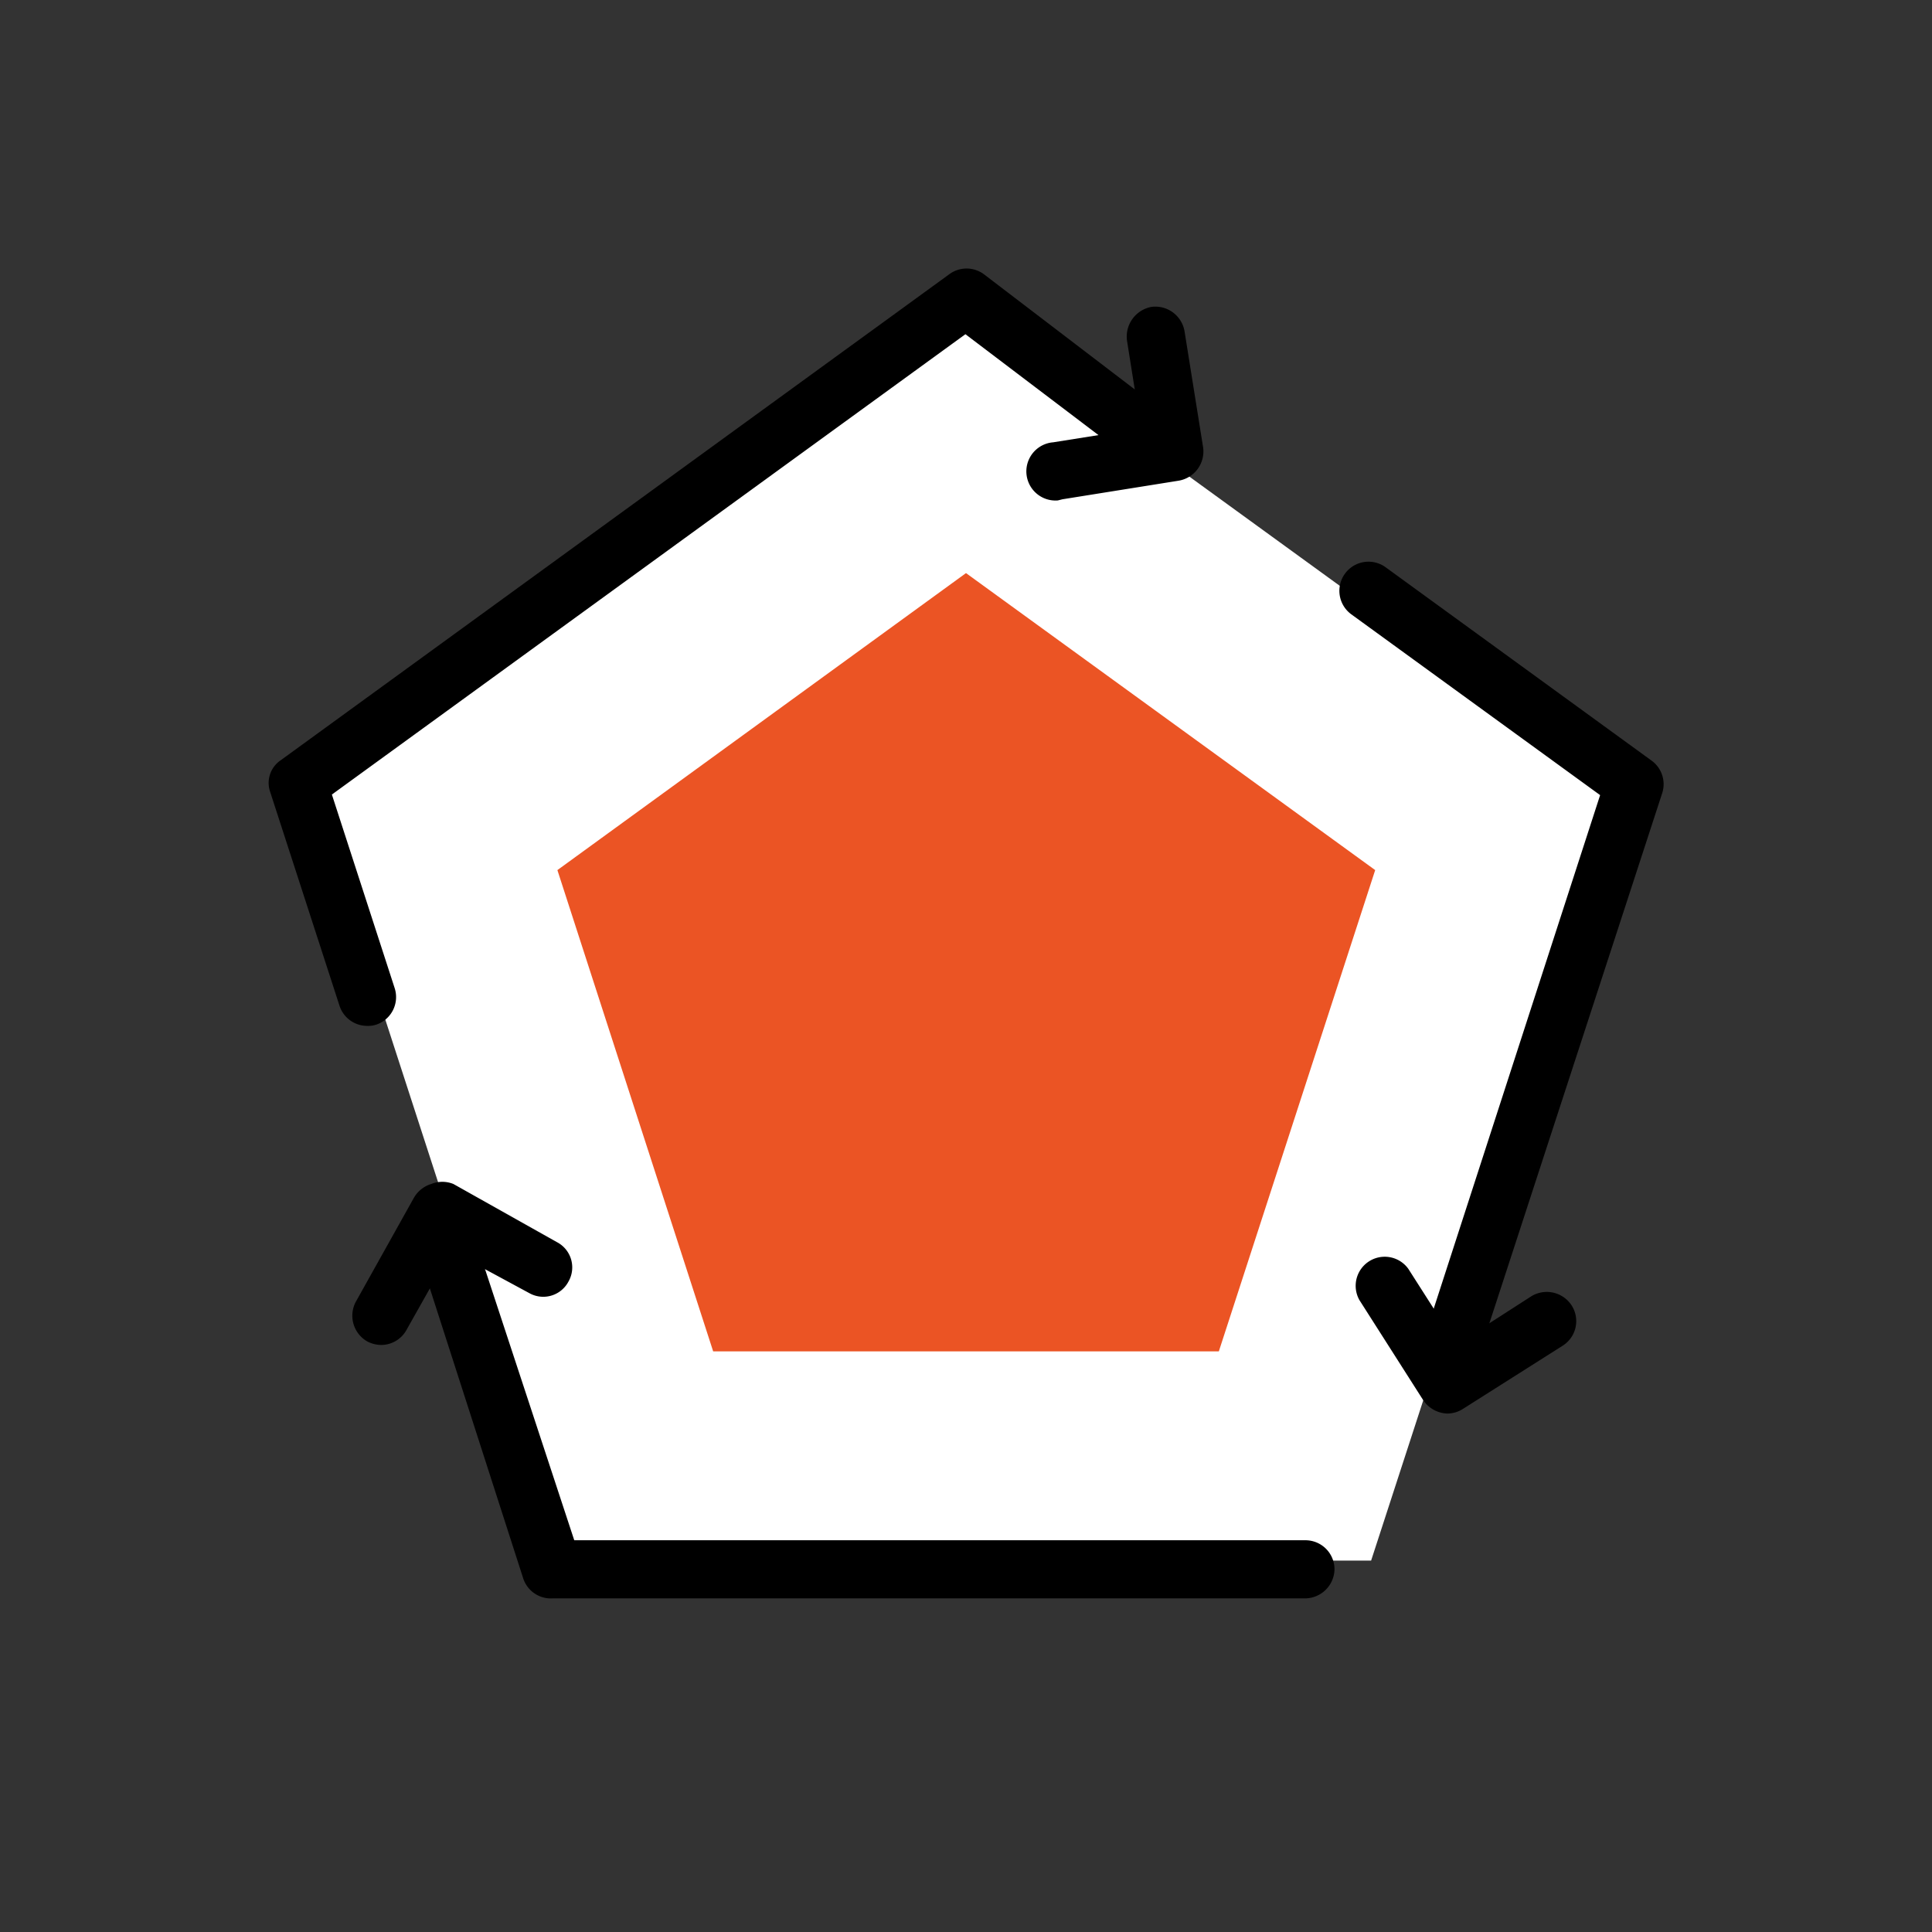 <?xml version="1.0"?>
<svg id="Layer_1" data-name="Layer 1" xmlns="http://www.w3.org/2000/svg" viewBox="0 0 33.24 33.24" width="33.24" height="33.24"><rect x="0" y="0" width="33.24" height="33.24" fill="#333333" stroke="none"/><defs><style>.cls-1{fill:#fff;}.cls-2{fill:#eb5424;}</style></defs><title>Artboard 51</title><polygon class="cls-1" points="16.62 5.41 5.35 13.6 9.65 26.85 23.59 26.85 27.9 13.6 16.62 5.41"></polygon><path d="M24.86,24l-.15,0a.49.49,0,0,1-.32-.63l3.14-9.69-4.28-3.11a.5.5,0,1,1,.59-.81l4.58,3.33a.5.5,0,0,1,.18.55l-3.26,10A.5.5,0,0,1,24.86,24Z"></path><path d="M22.46,27.5H9.51A.5.5,0,0,1,9,27.15L7.12,21.31a.5.5,0,0,1,.32-.63.49.49,0,0,1,.63.32l1.81,5.5H22.46a.5.5,0,0,1,.5.5A.51.51,0,0,1,22.46,27.5Z"></path><path d="M6.31,17.65a.5.5,0,0,1-.47-.35L4.65,13.63a.47.47,0,0,1,.18-.55l11.5-8.36a.5.5,0,0,1,.6,0l3.34,2.55a.52.52,0,0,1,.1.71.5.5,0,0,1-.7.09L16.61,5.75,5.71,13.67,6.79,17a.5.5,0,0,1-.32.63A.45.45,0,0,1,6.31,17.65Z"></path><polygon class="cls-2" points="16.62 9.86 9.59 14.97 12.27 23.25 20.97 23.25 23.66 14.97 16.62 9.86"></polygon><path d="M24.9,24.32a.52.52,0,0,1-.42-.24l-1.09-1.71a.5.5,0,0,1,.84-.54l.83,1.3,1.29-.83a.51.51,0,0,1,.69.16.5.5,0,0,1-.15.69l-1.72,1.09A.5.5,0,0,1,24.9,24.32Z"></path><path d="M18.2,8.61a.5.5,0,0,1-.08-1l1.51-.24-.24-1.51a.52.52,0,0,1,.42-.58.51.51,0,0,1,.57.42l.32,2a.51.51,0,0,1-.42.57l-2,.32Z"></path><path d="M6.56,23.14a.53.53,0,0,1-.24-.06.51.51,0,0,1-.2-.68l1-1.79a.52.52,0,0,1,.3-.24.51.51,0,0,1,.38,0l1.78,1a.49.49,0,0,1,.2.68.49.49,0,0,1-.67.2l-1.35-.73L7,22.87A.5.5,0,0,1,6.56,23.14Z"></path></svg>